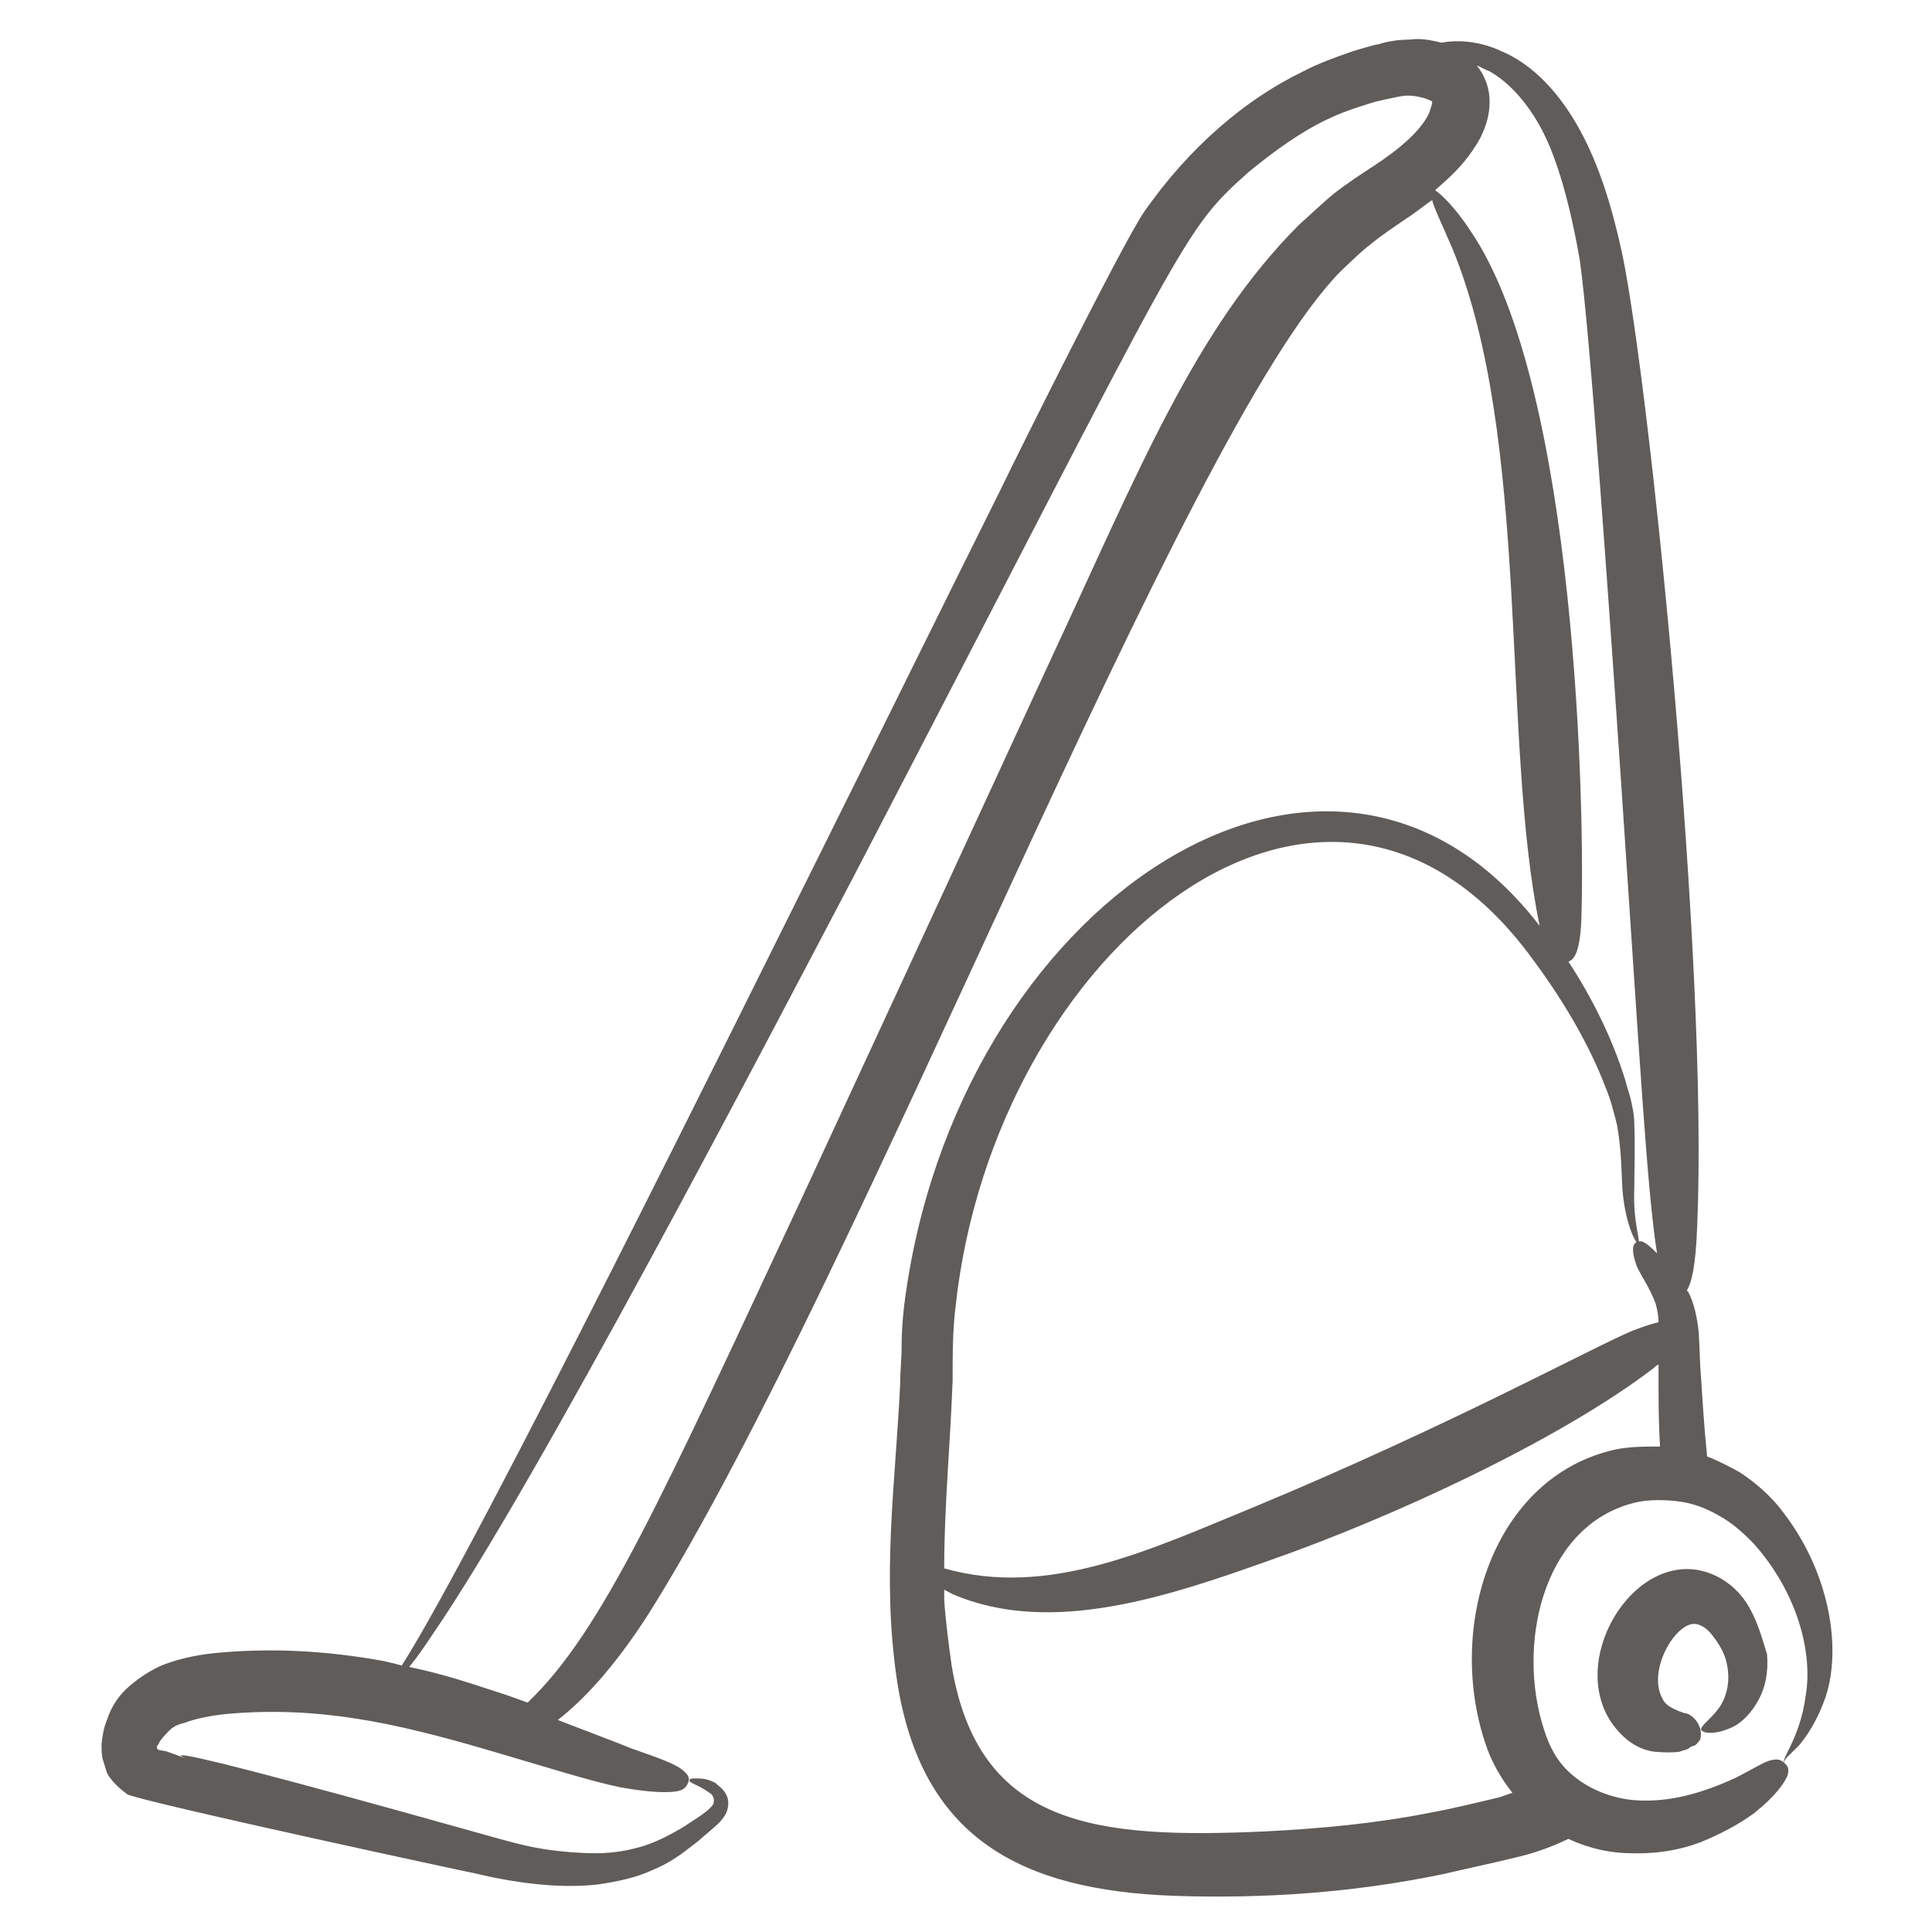 <svg width="39" height="39" viewBox="0 0 39 39" fill="none" xmlns="http://www.w3.org/2000/svg" xmlns:xlink="http://www.w3.org/1999/xlink">
	<desc>
			Created with Pixso.
	</desc>
	<defs>
		<clipPath id="clip34_5371">
			<rect id="Frame" rx="0" width="38" height="38" transform="translate(0.5 0.5)" fill="white" fill-opacity="0"/>
		</clipPath>
	</defs>
	<g opacity="0.8">
		<rect id="Frame" rx="0" width="38" height="38" transform="translate(0.5 0.5)" fill="#FFFFFF" fill-opacity="0"/>
		<g clip-path="url(#clip34_5371)">
			<path id="Vector" d="M36.31 35.24C36.48 35.04 36.71 34.69 36.86 34.23C37.17 33.27 36.94 31.77 36.02 30.56C35.79 30.24 35.47 29.95 35.12 29.72C34.92 29.61 34.69 29.49 34.46 29.4C34.4 28.8 34.37 28.31 34.34 27.84C34.31 27.5 34.31 27.18 34.29 26.89C34.26 26.6 34.2 26.31 34.08 26.08L34.05 26.05C34.14 25.91 34.23 25.59 34.26 24.75C34.49 19.41 33.3 7.79 32.75 5.14C32.55 4.21 32.29 3.35 31.89 2.62C31.48 1.87 30.93 1.29 30.3 1.03C29.87 0.83 29.43 0.8 29.11 0.86L29.09 0.86C28.85 0.8 28.65 0.77 28.45 0.8C28.25 0.8 28.02 0.83 27.84 0.89C27.67 0.92 27.5 0.98 27.32 1.03C26.98 1.15 26.63 1.27 26.31 1.44C25.16 1.99 24 2.97 23.08 4.3C22.64 4.96 20.59 9.07 20.19 9.9C18.95 12.39 17.73 14.87 16.55 17.24C15.19 19.96 9.61 31.28 8.11 33.62C8 33.59 7.88 33.56 7.74 33.53C6.81 33.36 5.69 33.25 4.44 33.36C4.1 33.39 3.69 33.45 3.26 33.62C3.06 33.71 2.83 33.85 2.62 34.03C2.42 34.2 2.25 34.43 2.16 34.72C2.1 34.86 2.07 35.01 2.05 35.21C2.05 35.33 2.05 35.41 2.07 35.5C2.1 35.59 2.13 35.7 2.16 35.79C2.25 35.96 2.42 36.11 2.57 36.22C2.85 36.37 9.53 37.81 9.56 37.81C10.39 38.01 11.29 38.13 12.07 38.04C12.48 37.98 12.85 37.9 13.17 37.75C13.52 37.61 13.78 37.41 14.01 37.23C14.12 37.15 14.21 37.06 14.32 36.97C14.41 36.89 14.53 36.8 14.61 36.68C14.7 36.57 14.73 36.37 14.67 36.25C14.61 36.11 14.5 36.05 14.44 35.99C14.27 35.9 14.15 35.9 14.06 35.9C13.98 35.9 13.92 35.9 13.92 35.93C13.89 35.99 14.09 36.02 14.32 36.19C14.38 36.22 14.41 36.28 14.41 36.34C14.41 36.39 14.41 36.42 14.35 36.48C14.24 36.6 14.01 36.74 13.78 36.89C13.54 37.03 13.28 37.17 13 37.26C12.71 37.35 12.39 37.41 12.04 37.41C11.7 37.41 11.32 37.38 10.94 37.32C10.57 37.26 10.19 37.15 9.76 37.03C0.4 34.4 5.08 35.96 3.35 35.35C3.32 35.35 3.26 35.33 3.23 35.33C3.2 35.33 3.17 35.3 3.17 35.3L3.17 35.27C3.17 35.24 3.17 35.24 3.2 35.21C3.23 35.12 3.32 35.04 3.4 34.95C3.49 34.86 3.58 34.81 3.72 34.78C3.95 34.69 4.27 34.63 4.56 34.6C6.41 34.43 7.97 34.78 9.76 35.3C11.03 35.67 11.93 35.96 12.53 36.08C13.14 36.19 13.49 36.19 13.66 36.16C13.83 36.13 13.86 36.05 13.89 35.99C13.92 35.9 13.92 35.85 13.78 35.73C13.63 35.61 13.34 35.5 12.76 35.3C12.39 35.15 11.93 34.98 11.26 34.72C11.75 34.34 12.39 33.68 13.11 32.55C17.39 25.73 23.86 8.72 27.06 5.48C27.27 5.28 27.47 5.08 27.67 4.93C27.87 4.76 28.13 4.59 28.39 4.41C28.57 4.3 28.74 4.15 28.91 4.04C28.94 4.18 29.11 4.53 29.32 5.02C30.91 8.89 30.3 14.93 31.08 18.69C26.83 13.17 19.26 18.25 18.25 26.37C18.22 26.63 18.2 26.92 18.2 27.18C18.2 27.44 18.17 27.7 18.17 27.96C18.08 29.89 17.79 31.83 18.11 33.94C18.6 37.09 20.59 38.16 23.71 38.27C25.5 38.33 27.29 38.21 29.09 37.84C29.61 37.72 30.13 37.61 30.62 37.49C30.96 37.41 31.31 37.29 31.66 37.12C32.09 37.32 32.52 37.41 32.93 37.41C33.59 37.43 34.11 37.29 34.49 37.12C34.89 36.94 35.18 36.77 35.41 36.6C35.85 36.25 36.02 35.99 36.08 35.85C36.13 35.7 36.08 35.64 36.02 35.59C35.96 35.53 35.9 35.5 35.76 35.53C35.61 35.56 35.41 35.7 35.01 35.9C34.37 36.19 33.71 36.39 33.01 36.34C32.58 36.31 32.03 36.13 31.63 35.73C31.43 35.53 31.28 35.27 31.17 34.92C30.62 33.25 31.11 30.88 32.9 30.36C33.19 30.27 33.51 30.27 33.82 30.3C34.14 30.33 34.43 30.44 34.69 30.59C34.95 30.73 35.18 30.93 35.41 31.17C36.28 32.15 36.6 33.36 36.45 34.23C36.34 35.09 35.93 35.53 36.02 35.59C35.99 35.53 36.11 35.44 36.31 35.24ZM27.73 3.35C27.47 3.52 27.21 3.69 26.95 3.89C26.69 4.1 26.46 4.33 26.23 4.53C24.12 6.64 22.99 9.5 21.17 13.4C18.86 18.4 19.99 15.97 16.23 24.09C13.34 30.27 12.16 32.93 10.65 34.37C10.48 34.31 10.28 34.23 10.08 34.17C9.56 34 8.95 33.79 8.26 33.65C8.4 33.48 8.55 33.27 8.72 33.01C10.83 29.95 15.51 20.97 17.27 17.62C24.06 4.56 23.83 4.7 25.22 3.46C25.71 3.06 26.23 2.68 26.77 2.42C27.06 2.28 27.32 2.19 27.61 2.1C27.76 2.05 27.9 2.02 28.05 1.99C28.19 1.96 28.31 1.93 28.42 1.93C28.65 1.93 28.88 2.02 28.91 2.05L28.91 2.07C28.91 2.1 28.88 2.19 28.85 2.28C28.68 2.65 28.22 3.03 27.73 3.35ZM19.23 27.87C19.23 27.32 19.23 26.86 19.29 26.37C20.07 19.18 26.77 13.66 30.93 19.35C31.51 20.13 32.06 21.03 32.41 21.95C32.52 22.21 32.58 22.47 32.64 22.7C32.73 23.19 32.73 23.63 32.75 24C32.81 24.75 33.04 25.13 33.07 25.1C33.13 25.07 32.96 24.69 32.99 24C32.99 23.65 33.01 23.19 32.99 22.67C32.99 22.53 32.96 22.38 32.93 22.24C32.9 22.09 32.84 21.95 32.81 21.81C32.55 20.97 32.15 20.16 31.66 19.41C31.77 19.38 31.89 19.23 31.92 18.6C32 16.46 31.83 7.82 29.69 4.67C29.37 4.18 29.09 3.92 28.97 3.84C29.03 3.78 29.11 3.72 29.17 3.66C29.43 3.43 29.69 3.14 29.89 2.77C29.98 2.57 30.07 2.36 30.07 2.05C30.07 1.79 29.98 1.53 29.81 1.32C29.89 1.35 29.98 1.41 30.07 1.44C30.53 1.7 30.96 2.22 31.25 2.88C31.54 3.55 31.74 4.39 31.89 5.25C32.09 6.64 32.47 12.04 32.73 15.88C33.1 21.37 33.25 24.06 33.45 25.3C33.19 25.04 33.13 25.04 33.04 25.07C32.99 25.1 32.9 25.16 33.04 25.56C33.13 25.76 33.3 25.99 33.42 26.31C33.45 26.43 33.48 26.54 33.48 26.69C33.36 26.72 33.19 26.77 32.96 26.86C32.12 27.21 29.29 28.77 25.27 30.44C23.22 31.28 21.17 32.26 19.06 31.66C19.06 30.41 19.18 29.2 19.23 27.87ZM32.61 29.26C30.13 29.81 29.2 32.84 29.98 35.18C30.1 35.56 30.3 35.9 30.53 36.19L30.27 36.28C29.81 36.39 29.32 36.51 28.83 36.6C27.81 36.8 26.72 36.91 25.53 36.97C22.15 37.12 19.75 36.89 19.21 33.62C19.15 33.19 19.09 32.75 19.06 32.29L19.06 32.09L19.23 32.18C21.23 33.04 23.63 32.21 25.68 31.48C28.05 30.65 31.46 29.09 33.39 27.61C33.42 27.58 33.45 27.55 33.48 27.55L33.48 27.87C33.48 28.28 33.48 28.71 33.51 29.2C33.22 29.2 32.9 29.2 32.61 29.26Z" fill="#373330" fill-opacity="1" fill-rule="nonzero"/>
			<path id="Vector" d="M35.27 32.38C35.07 32.06 34.72 31.77 34.26 31.69C32.81 31.46 31.57 33.74 32.67 34.95C32.9 35.21 33.16 35.33 33.39 35.36C33.62 35.38 33.77 35.38 33.91 35.36C33.97 35.33 34.03 35.33 34.08 35.3C34.11 35.27 34.17 35.24 34.2 35.24C34.26 35.21 34.29 35.15 34.32 35.12C34.34 35.04 34.34 34.98 34.32 34.89C34.29 34.81 34.26 34.75 34.2 34.69C34.17 34.66 34.14 34.63 34.08 34.6C34.06 34.6 34.03 34.58 34 34.58C33.97 34.58 33.94 34.55 33.91 34.55C33.77 34.49 33.62 34.43 33.56 34.29C33.25 33.74 33.8 32.78 34.2 32.78C34.29 32.78 34.43 32.84 34.55 32.99C34.66 33.13 34.78 33.3 34.84 33.51C34.95 33.91 34.86 34.26 34.69 34.49C34.52 34.72 34.32 34.84 34.34 34.92C34.37 34.98 34.6 35.04 34.98 34.86C35.15 34.78 35.36 34.58 35.5 34.31C35.64 34.06 35.7 33.74 35.67 33.39C35.56 33.04 35.47 32.7 35.27 32.38Z" fill="#373330" fill-opacity="1" fill-rule="nonzero"/>
		</g>
	</g>
</svg>
